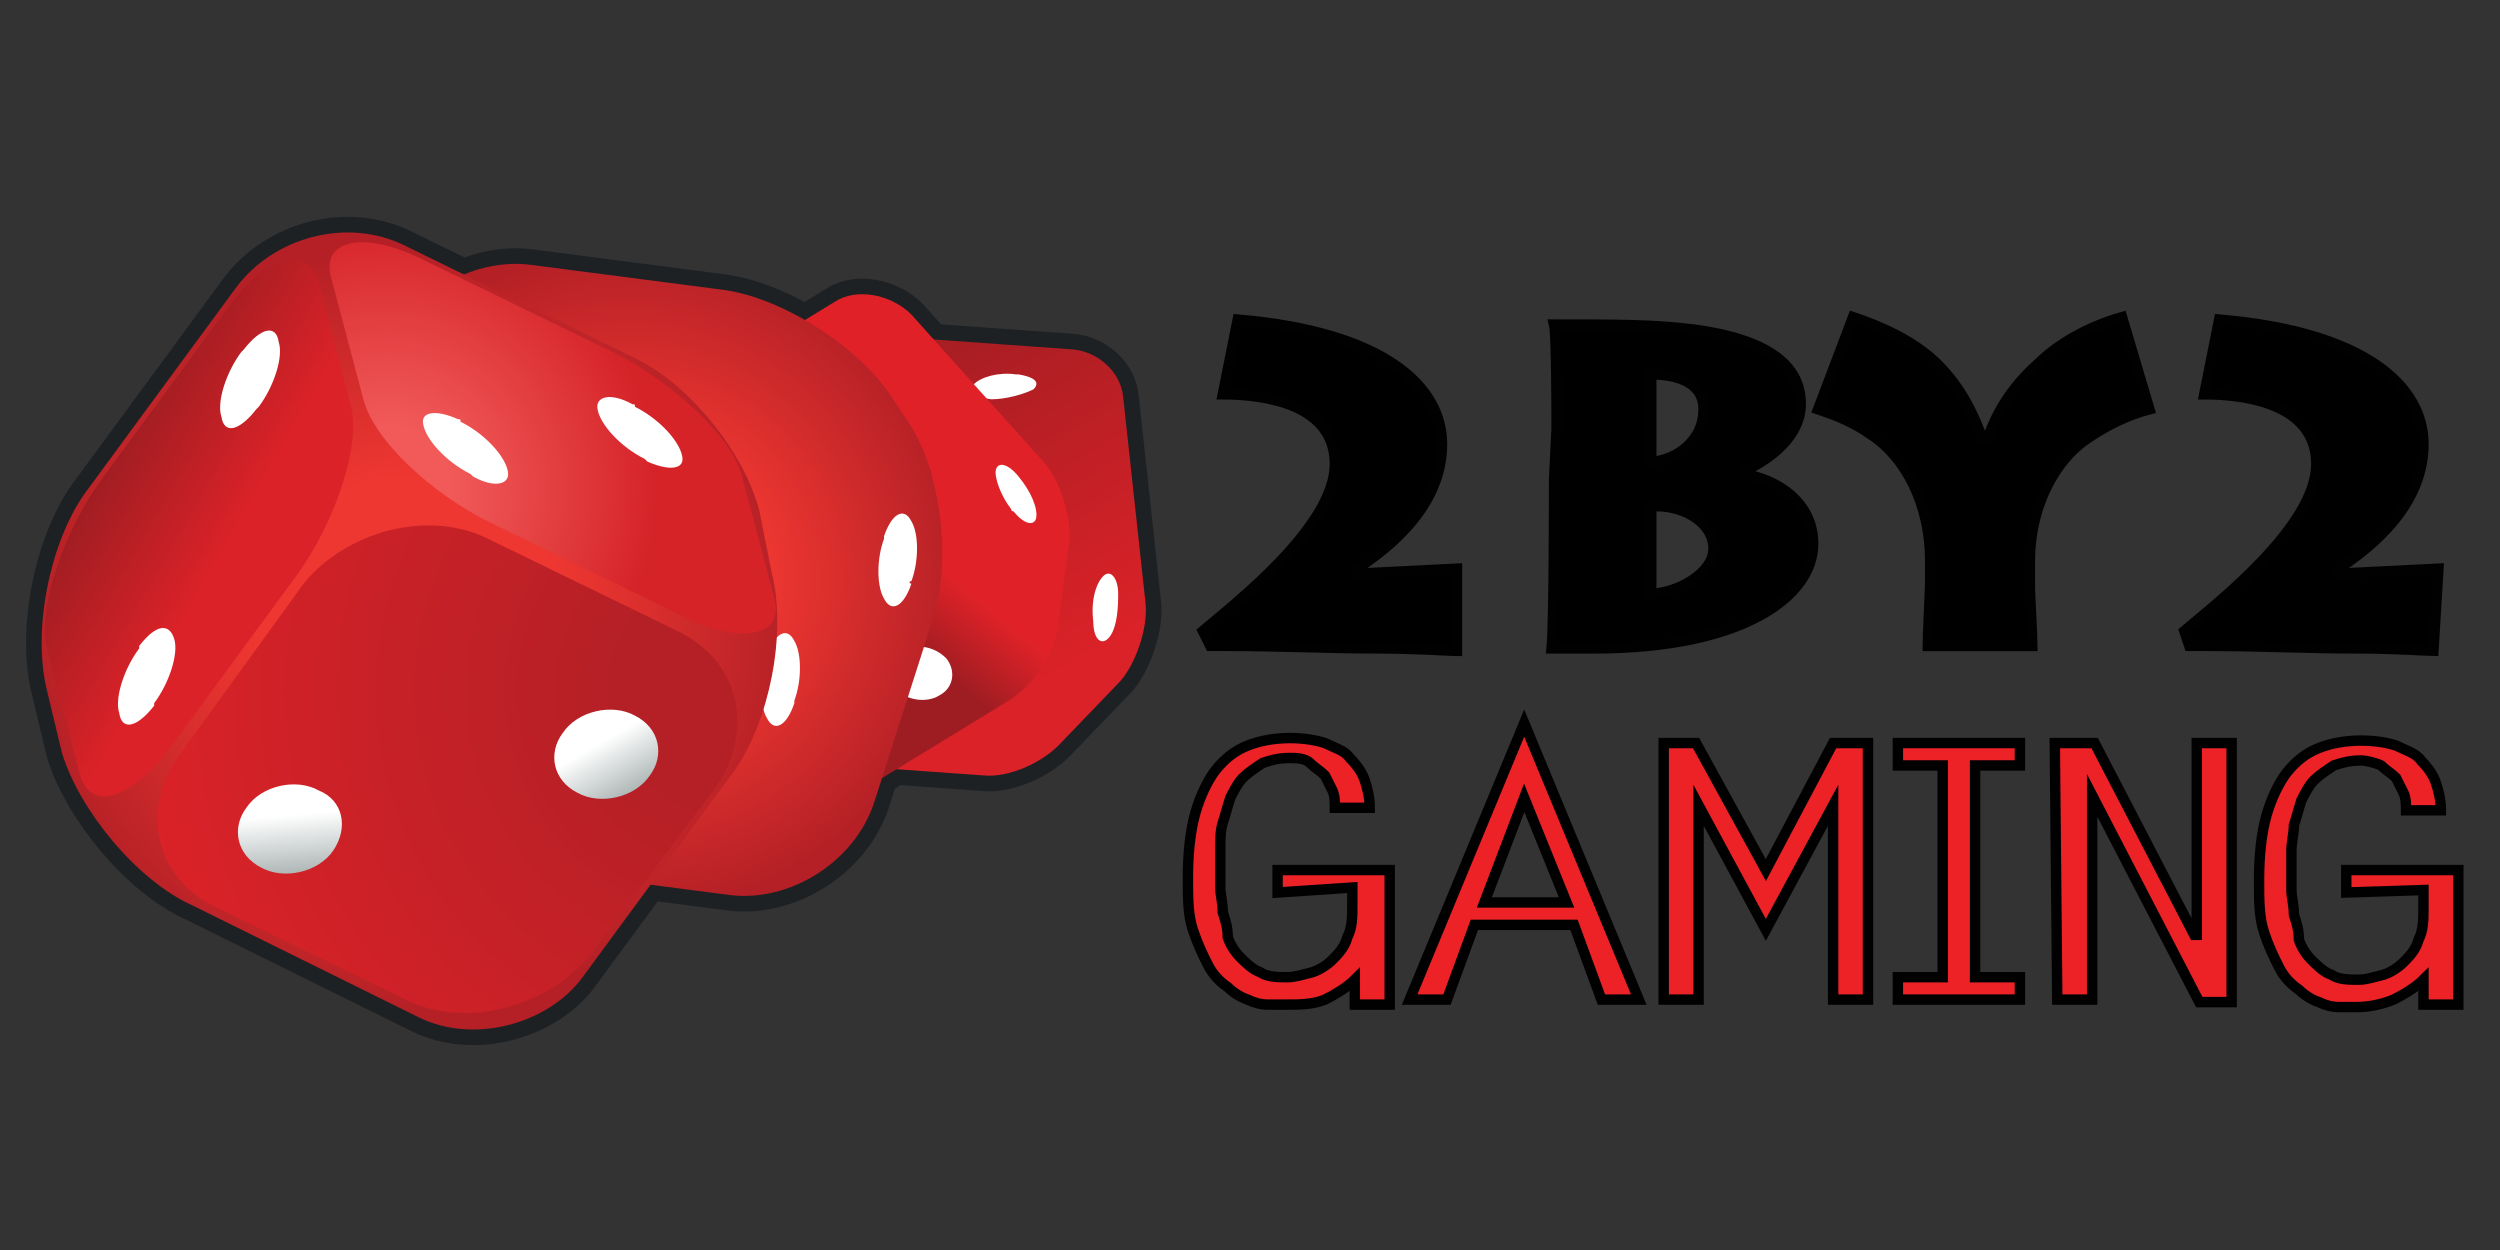 <svg width="120" height="60" viewBox="0 0 120 60" fill="none" xmlns="http://www.w3.org/2000/svg">
<rect x="0" y="0" width="120" height="60" fill="#333333" stroke="none"/>
<path d="M43.868 21.198C43.389 20.6 42.911 20.481 42.791 20.84C42.672 21.198 43.031 22.155 43.509 22.753C43.509 22.753 43.509 22.872 43.629 22.872C44.107 23.47 44.585 23.59 44.705 23.231C44.824 22.872 44.465 21.916 43.868 21.198ZM43.868 21.198C43.987 21.198 43.987 21.318 43.868 21.198ZM47.574 19.166C47.455 19.166 47.455 19.166 47.574 19.166ZM47.574 19.166C46.737 19.046 46.379 18.807 46.737 18.448C47.096 18.09 47.933 17.85 48.77 17.97H48.89C49.607 18.09 49.966 18.329 49.607 18.687C49.129 18.927 48.292 19.166 47.574 19.166ZM48.89 22.872C48.411 22.274 47.933 22.155 47.813 22.514C47.694 22.872 48.053 23.829 48.531 24.427C48.531 24.427 48.531 24.546 48.65 24.546C49.129 25.144 49.607 25.264 49.727 24.905C49.846 24.427 49.487 23.59 48.89 22.872ZM53.911 19.046C53.792 17.85 52.716 16.894 51.52 16.774L41.476 16.057C40.281 15.937 38.726 16.655 37.889 17.492L34.9 20.6C34.183 21.437 33.585 23.111 33.704 24.307L34.781 34.231C34.9 35.427 35.976 36.383 37.172 36.503L47.216 37.221C48.411 37.34 49.966 36.623 50.803 35.786L53.792 32.677C54.509 31.84 55.107 30.166 54.988 28.97L53.911 19.046ZM52.477 29.807C52.357 28.851 52.596 28.014 52.955 27.655C53.314 27.296 53.672 27.774 53.672 28.492C53.672 28.492 53.672 28.492 53.672 28.611C53.672 29.448 53.553 30.285 53.194 30.644C52.835 31.003 52.477 30.644 52.477 29.807ZM43.748 15.1C42.791 14.144 41.118 13.785 40.041 14.502L32.03 19.405C30.835 20.122 29.759 21.796 29.639 23.111L29.161 26.698C28.922 28.014 29.52 30.046 30.476 31.003L36.694 37.938C37.65 38.894 39.324 39.253 40.4 38.536L48.411 33.633C49.607 32.916 50.683 31.242 50.803 29.927L51.281 26.34C51.52 25.024 50.922 22.992 49.966 22.035L43.748 15.1ZM45.422 31.601C44.824 31.003 43.987 30.883 43.27 31.242C42.552 31.601 42.433 32.438 42.911 33.036C43.509 33.633 44.465 33.753 45.063 33.394C45.781 33.036 45.9 32.199 45.422 31.601ZM17.682 36.623C19.237 39.014 22.943 41.405 25.813 41.764L35.02 42.96C37.889 43.318 40.998 41.405 41.955 38.536L44.824 29.568C45.661 26.818 45.183 22.514 43.509 20.122L42.791 19.046C41.237 16.655 37.531 14.263 34.661 13.905L25.454 12.709C22.585 12.35 19.356 14.263 18.519 17.133L15.65 26.101C14.813 28.851 15.291 33.155 16.965 35.547L17.682 36.623ZM19.595 31.362L28.443 32.557C31.193 32.916 34.302 31.003 35.139 28.372L37.889 19.883C38.726 17.133 37.172 14.622 34.422 14.263L25.693 13.068C22.943 12.709 19.834 14.622 18.997 17.253L16.247 25.742C15.291 28.492 16.845 31.003 19.595 31.362ZM31.911 20.242C32.987 20.481 34.183 19.644 34.661 18.568C35.02 17.492 34.422 16.535 33.346 16.296C32.27 16.057 31.074 16.894 30.596 17.97C30.117 19.166 30.835 20.122 31.911 20.242ZM41.955 38.177L44.705 29.688C45.542 26.938 45.542 23.59 44.585 22.274L41.715 17.85C40.759 16.416 39.324 17.492 38.487 20.242L35.737 28.731C34.9 31.481 34.9 34.829 35.857 36.144L38.726 40.568C39.563 42.003 40.998 40.927 41.955 38.177ZM43.748 27.894C44.107 26.938 44.107 25.622 43.748 25.024C43.389 24.307 42.791 24.666 42.433 25.742V25.861C42.074 26.818 42.074 28.133 42.433 28.731C42.791 29.448 43.389 29.09 43.748 28.014C43.629 28.014 43.629 27.894 43.748 27.894ZM38.128 33.633C38.487 32.677 38.487 31.362 38.128 30.764C37.77 30.046 37.172 30.405 36.813 31.481V31.601C36.455 32.557 36.455 33.873 36.813 34.47C37.172 35.188 37.77 34.829 38.128 33.753V33.633ZM25.933 41.645L34.661 42.84C37.411 43.199 38.965 42.362 38.009 40.927L35.139 36.503C34.183 35.068 31.193 33.633 28.324 33.275L19.476 32.079C16.726 31.72 15.052 32.557 16.128 33.992L18.997 38.416C20.074 39.731 23.063 41.166 25.933 41.645ZM36.455 24.546C35.737 21.677 32.987 18.329 30.357 17.133L19.356 11.752C16.606 10.437 13.139 11.394 11.345 13.785L4.051 23.709C2.378 26.101 1.541 30.285 2.258 33.155L2.975 36.144C3.812 38.894 6.562 42.242 9.193 43.438L20.074 48.819C22.704 50.134 26.291 49.177 27.965 46.906L35.259 36.981C36.933 34.59 37.77 30.405 37.052 27.535L36.455 24.546ZM32.509 30.285L23.422 25.861C20.552 24.427 16.606 25.503 14.573 28.014L8.595 36.264C6.682 38.894 7.519 42.242 10.389 43.557L19.476 47.982C22.345 49.416 26.291 48.34 28.324 45.829L34.422 37.699C36.215 34.949 35.498 31.72 32.509 30.285ZM30.476 34.351C29.4 33.753 27.726 34.112 27.009 35.188C26.291 36.144 26.53 37.46 27.726 38.057C28.802 38.655 30.476 38.297 31.193 37.221C31.911 36.264 31.672 34.949 30.476 34.351ZM15.291 37.938C14.215 37.34 12.541 37.699 11.823 38.775C11.106 39.731 11.345 41.047 12.541 41.645C13.617 42.242 15.291 41.884 16.008 40.807C16.726 39.731 16.487 38.416 15.291 37.938ZM10.867 14.861L4.888 22.992C2.975 25.622 1.78 29.329 2.258 31.122L3.812 37.101C4.291 39.014 6.323 38.416 8.236 35.786L14.215 27.655C16.128 25.024 17.323 21.318 16.845 19.524L15.291 13.546C14.693 11.633 12.78 12.231 10.867 14.861ZM11.584 16.894C10.867 17.85 10.389 19.285 10.628 20.003C10.747 20.84 11.465 20.72 12.302 19.644L12.421 19.524C13.139 18.568 13.617 17.133 13.378 16.416C13.258 15.579 12.541 15.698 11.704 16.774C11.704 16.774 11.704 16.774 11.584 16.894ZM6.682 31.122C5.965 32.079 5.486 33.514 5.725 34.231C5.845 35.068 6.562 34.949 7.399 33.873C7.399 33.873 7.399 33.873 7.399 33.753C8.117 32.796 8.595 31.362 8.356 30.644C8.117 29.927 7.519 29.927 6.682 31.003C6.682 31.003 6.682 31.003 6.682 31.122ZM29.4 16.894L20.313 12.47C17.443 11.035 15.411 11.513 15.889 13.307L17.443 19.166C17.921 21.079 20.671 23.709 23.661 25.144L32.748 29.568C35.617 31.003 37.65 30.525 37.172 28.731L35.617 22.872C35.139 20.959 32.27 18.329 29.4 16.894ZM30.357 19.405C29.28 18.807 28.563 19.046 28.683 19.644C28.802 20.361 29.759 21.437 30.954 22.035L31.074 22.155C32.15 22.633 32.867 22.514 32.748 21.916C32.628 21.198 31.672 20.122 30.476 19.524C30.476 19.405 30.476 19.405 30.357 19.405ZM21.987 20.122C20.911 19.644 20.193 19.764 20.313 20.361C20.432 21.079 21.389 22.155 22.585 22.753L22.704 22.872C23.78 23.47 24.498 23.231 24.378 22.633C24.259 21.916 23.302 20.84 22.106 20.242C22.106 20.122 22.106 20.122 21.987 20.122Z" stroke="#1E2123" stroke-width="1.5" stroke-miterlimit="10"/>
<path d="M53.911 19.046C53.792 17.851 52.716 16.894 51.52 16.774L41.476 16.057C40.281 15.938 38.726 16.655 37.889 17.492L34.9 20.601C34.183 21.438 33.585 23.112 33.704 24.307L34.78 34.231C34.9 35.427 35.976 36.384 37.172 36.503L47.215 37.221C48.411 37.34 49.965 36.623 50.803 35.786L53.792 32.677C54.509 31.84 55.107 30.166 54.987 28.97L53.911 19.046Z" fill="url(#paint0_linear_7409_69336)"/>
<path d="M52.476 29.807C52.357 28.851 52.596 28.014 52.955 27.655C53.313 27.297 53.672 27.775 53.672 28.492C53.672 28.492 53.672 28.492 53.672 28.612C53.672 29.449 53.553 30.286 53.194 30.644C52.835 31.003 52.476 30.644 52.476 29.807Z" fill="white"/>
<path d="M47.574 19.166C47.455 19.166 47.455 19.166 47.574 19.166C46.737 19.047 46.378 18.808 46.737 18.449C47.096 18.09 47.933 17.851 48.77 17.971H48.889C49.607 18.09 49.965 18.329 49.607 18.688C49.129 18.927 48.291 19.166 47.574 19.166Z" fill="white"/>
<path d="M43.748 15.1C42.792 14.143 41.118 13.784 40.042 14.502L32.031 19.404C30.835 20.122 29.759 21.795 29.639 23.111L29.161 26.698C28.922 28.013 29.52 30.046 30.476 31.002L36.694 37.937C37.651 38.894 39.324 39.252 40.401 38.535L48.412 33.633C49.607 32.915 50.683 31.241 50.803 29.926L51.281 26.339C51.52 25.024 50.922 22.991 49.966 22.035L43.748 15.1Z" fill="url(#paint1_linear_7409_69336)"/>
<path d="M48.889 22.872C48.411 22.274 47.933 22.155 47.813 22.514C47.694 22.872 48.052 23.829 48.531 24.427C48.531 24.427 48.531 24.546 48.65 24.546C49.129 25.144 49.607 25.264 49.726 24.905C49.846 24.427 49.487 23.59 48.889 22.872Z" fill="white"/>
<path d="M43.868 21.198C43.39 20.6 42.911 20.481 42.792 20.84C42.672 21.198 43.031 22.155 43.509 22.753C43.509 22.753 43.509 22.872 43.629 22.872C44.107 23.47 44.585 23.59 44.705 23.231C44.824 22.872 44.466 21.916 43.868 21.198C43.987 21.318 43.987 21.198 43.868 21.198Z" fill="black"/>
<path d="M45.422 31.601C44.824 31.003 43.987 30.883 43.27 31.242C42.552 31.601 42.433 32.437 42.911 33.035C43.509 33.633 44.465 33.753 45.063 33.394C45.781 33.035 45.9 32.198 45.422 31.601Z" fill="white"/>
<path d="M17.683 36.623C19.237 39.014 22.944 41.405 25.813 41.764L35.02 42.96C37.89 43.318 40.998 41.405 41.955 38.536L44.825 29.568C45.662 26.818 45.183 22.514 43.509 20.122L42.792 19.046C41.238 16.655 37.531 14.263 34.661 13.905L25.455 12.709C22.585 12.35 19.357 14.263 18.52 17.133L15.65 26.101C14.813 28.851 15.291 33.155 16.965 35.547L17.683 36.623Z" fill="url(#paint2_radial_7409_69336)"/>
<path d="M43.748 27.894C44.107 26.938 44.107 25.622 43.748 25.025C43.39 24.307 42.792 24.666 42.433 25.742V25.862C42.074 26.818 42.074 28.133 42.433 28.731C42.792 29.449 43.39 29.09 43.748 28.014C43.629 28.014 43.629 27.894 43.748 27.894Z" fill="white"/>
<path d="M38.128 33.633C38.487 32.677 38.487 31.362 38.128 30.764C37.77 30.046 37.172 30.405 36.813 31.481V31.601C36.454 32.557 36.454 33.873 36.813 34.47C37.172 35.188 37.77 34.829 38.128 33.753V33.633Z" fill="white"/>
<path d="M36.455 24.546C35.737 21.677 32.987 18.329 30.357 17.133L19.356 11.752C16.606 10.437 13.139 11.394 11.345 13.785L4.051 23.709C2.378 26.101 1.541 30.285 2.258 33.155L2.975 36.144C3.812 38.894 6.562 42.242 9.193 43.438L20.074 48.819C22.704 50.134 26.291 49.177 27.965 46.906L35.259 36.981C36.933 34.59 37.77 30.405 37.052 27.535L36.455 24.546Z" fill="url(#paint3_radial_7409_69336)"/>
<path d="M32.509 30.285L23.422 25.861C20.552 24.427 16.606 25.503 14.573 28.014L8.595 36.264C6.682 38.894 7.519 42.242 10.389 43.557L19.476 47.981C22.345 49.416 26.291 48.34 28.324 45.829L34.422 37.699C36.215 34.949 35.498 31.72 32.509 30.285Z" fill="url(#paint4_radial_7409_69336)"/>
<path d="M30.476 34.35C29.4 33.753 27.726 34.111 27.009 35.188C26.291 36.144 26.53 37.459 27.726 38.057C28.802 38.655 30.476 38.296 31.193 37.22C31.911 36.264 31.672 34.948 30.476 34.35Z" fill="url(#paint5_linear_7409_69336)"/>
<path d="M15.291 37.938C14.215 37.341 12.541 37.699 11.823 38.775C11.106 39.732 11.345 41.047 12.541 41.645C13.617 42.243 15.291 41.884 16.008 40.808C16.726 39.732 16.487 38.417 15.291 37.938Z" fill="url(#paint6_linear_7409_69336)"/>
<path d="M10.867 14.861L4.888 22.992C2.975 25.622 1.78 29.329 2.258 31.123L3.812 37.101C4.29 39.014 6.323 38.416 8.236 35.786L14.215 27.655C16.128 25.025 17.323 21.318 16.845 19.524L15.291 13.546C14.693 11.633 12.78 12.231 10.867 14.861Z" fill="url(#paint7_linear_7409_69336)"/>
<path d="M11.584 16.893C10.867 17.85 10.389 19.285 10.628 20.002C10.747 20.839 11.465 20.72 12.302 19.643L12.421 19.524C13.139 18.567 13.617 17.133 13.378 16.415C13.258 15.578 12.541 15.698 11.704 16.774C11.704 16.774 11.704 16.774 11.584 16.893Z" fill="white"/>
<path d="M6.682 31.123C5.964 32.079 5.486 33.514 5.725 34.232C5.845 35.069 6.562 34.949 7.399 33.873C7.399 33.873 7.399 33.873 7.399 33.753C8.117 32.797 8.595 31.362 8.356 30.645C8.117 29.927 7.519 29.927 6.682 31.003C6.682 31.003 6.682 31.003 6.682 31.123Z" fill="white"/>
<path d="M29.4 16.894L20.313 12.47C17.443 11.035 15.41 11.513 15.889 13.307L17.443 19.166C17.921 21.079 20.671 23.709 23.661 25.144L32.748 29.568C35.617 31.003 37.65 30.524 37.172 28.731L35.617 22.872C35.139 20.959 32.27 18.328 29.4 16.894Z" fill="url(#paint8_radial_7409_69336)"/>
<path d="M30.357 19.405C29.281 18.807 28.563 19.046 28.683 19.644C28.802 20.361 29.759 21.438 30.955 22.035L31.074 22.155C32.15 22.633 32.868 22.514 32.748 21.916C32.629 21.198 31.672 20.122 30.476 19.525C30.476 19.405 30.476 19.405 30.357 19.405Z" fill="white"/>
<path d="M21.987 20.122C20.911 19.644 20.193 19.764 20.313 20.361C20.432 21.079 21.389 22.155 22.585 22.753L22.704 22.872C23.78 23.47 24.498 23.231 24.378 22.633C24.259 21.916 23.302 20.84 22.106 20.242C22.106 20.122 22.106 20.122 21.987 20.122Z" fill="white"/>
<path d="M69.814 31.241C69.575 31.241 68.021 31.122 65.988 31.122C63.955 31.122 61.325 31.002 58.934 31.002H58.096L57.738 30.285C59.292 28.97 64.075 25.263 64.075 22.274C64.075 19.404 60.727 18.926 58.694 18.926L59.412 15.339C66.466 15.937 69.216 18.567 69.216 21.317C69.216 24.665 65.988 26.698 65.151 27.296V27.535L69.934 27.296V31.241H69.814Z" fill="black" stroke="#010101" stroke-width="0.5" stroke-miterlimit="10"/>
<path d="M74.716 20.601C74.716 19.883 74.716 16.057 74.597 15.579C77.706 15.579 79.38 15.579 81.293 15.818C85.837 16.416 86.435 18.209 86.435 19.405C86.435 20.242 85.956 21.557 83.684 22.634V22.753C85.238 22.992 87.032 24.068 87.032 26.101C87.032 28.612 83.684 31.123 76.51 31.123H74.478C74.597 29.927 74.597 23.351 74.597 22.992L74.716 20.601ZM79.26 22.155C80.217 22.155 81.771 21.318 81.771 19.644C81.771 18.209 80.217 17.97 79.26 17.97V22.155ZM79.26 28.492C80.456 28.492 82.249 27.536 82.249 26.34C82.249 25.025 80.695 24.188 79.26 24.308V28.492Z" fill="black" stroke="#010101" stroke-width="0.5" stroke-miterlimit="10"/>
<path d="M92.532 31.004C92.532 30.525 92.651 28.254 92.651 27.895V26.938C92.651 24.188 91.455 21.916 89.781 20.84C88.945 20.243 87.988 19.884 87.27 19.645L88.945 15.221C90.379 15.699 91.934 16.416 93.01 17.492C93.847 18.329 94.564 19.405 95.162 21.079H95.401C95.879 19.645 96.716 18.449 97.792 17.492C98.749 16.536 100.184 15.699 101.858 15.221L103.173 19.645C102.216 19.884 100.901 20.482 99.825 21.319C98.51 22.395 97.434 24.427 97.434 26.938V28.254C97.434 28.493 97.553 30.525 97.553 31.004H92.532Z" fill="black" stroke="#010101" stroke-width="0.5" stroke-miterlimit="10"/>
<path d="M116.804 31.241C116.565 31.241 115.011 31.122 112.978 31.122C110.946 31.122 108.315 31.002 105.924 31.002H105.086L104.848 30.285C106.402 28.97 111.184 25.263 111.184 22.274C111.184 19.404 107.837 18.926 105.804 18.926L106.521 15.339C113.576 15.937 116.326 18.567 116.326 21.317C116.326 24.665 113.097 26.698 112.261 27.296V27.535L117.044 27.296L116.804 31.241Z" fill="black" stroke="#010101" stroke-width="0.5" stroke-miterlimit="10"/>
<path d="M61.324 42.84V41.764H66.705V48.221H65.031V47.025C64.672 47.384 64.075 47.742 63.596 47.982C62.998 48.221 62.401 48.221 61.683 48.221C61.444 48.221 61.205 48.221 60.846 48.221C60.487 48.221 60.129 48.101 59.89 47.982C59.531 47.862 59.172 47.623 58.933 47.384C58.574 47.145 58.216 46.786 57.977 46.308C57.737 45.829 57.498 45.351 57.259 44.634C57.02 43.916 57.02 43.079 57.02 42.123C57.02 40.927 57.14 39.851 57.379 39.014C57.618 38.177 57.977 37.46 58.335 36.981C58.813 36.383 59.292 36.025 59.89 35.786C60.487 35.547 61.205 35.427 61.922 35.427C62.64 35.427 63.237 35.547 63.596 35.666C64.075 35.905 64.553 36.025 64.792 36.383C65.151 36.742 65.39 37.101 65.509 37.46C65.629 37.818 65.748 38.297 65.748 38.775H64.075C64.075 38.536 64.075 38.177 63.955 37.938C63.835 37.699 63.716 37.46 63.596 37.221C63.357 36.981 63.118 36.862 62.879 36.623C62.64 36.383 62.161 36.383 61.922 36.383C61.324 36.383 60.966 36.503 60.607 36.623C60.248 36.862 59.89 37.101 59.651 37.34C59.411 37.579 59.172 38.057 59.053 38.297C58.933 38.655 58.813 39.133 58.694 39.492C58.574 39.851 58.574 40.329 58.574 40.688C58.574 41.047 58.574 41.405 58.574 41.645C58.574 41.884 58.574 42.242 58.574 42.601C58.574 42.96 58.694 43.318 58.694 43.797C58.813 44.155 58.933 44.514 58.933 44.992C59.053 45.351 59.292 45.71 59.531 45.949C59.77 46.188 60.129 46.547 60.487 46.666C60.846 46.905 61.324 46.905 61.803 46.905C62.161 46.905 62.52 46.786 62.998 46.666C63.357 46.547 63.716 46.308 63.955 46.069C64.194 45.829 64.553 45.471 64.672 44.992C64.912 44.514 64.912 44.036 64.912 43.438V42.601L61.324 42.84Z" fill="#EC2227" stroke="#010101" stroke-width="0.5" stroke-miterlimit="10"/>
<path d="M78.662 47.981H76.868L75.553 44.394H70.77L69.455 47.981H67.662L73.162 34.709L78.662 47.981ZM71.249 43.318H75.194L73.162 38.296L71.249 43.318Z" fill="#EC2227" stroke="#010101" stroke-width="0.5" stroke-miterlimit="10"/>
<path d="M87.989 35.666H89.663V47.981H87.989V38.655L84.76 44.634L81.532 38.655V47.981H79.858V35.666H81.412L84.76 41.764L87.989 35.666Z" fill="#EC2227" stroke="#010101" stroke-width="0.5" stroke-miterlimit="10"/>
<path d="M96.956 36.742H94.804V46.905H96.956V47.981H91.098V46.905H93.249V36.742H91.098V35.666H96.956V36.742Z" fill="#EC2227" stroke="#010101" stroke-width="0.5" stroke-miterlimit="10"/>
<path d="M98.63 35.666H100.542L105.325 44.873H105.445V35.666H107.119V48.101H105.565L100.423 38.177V47.981H98.749L98.63 35.666Z" fill="#EC2227" stroke="#010101" stroke-width="0.5" stroke-miterlimit="10"/>
<path d="M112.62 42.84V41.764H118V48.221H116.326V47.025C115.967 47.384 115.37 47.743 114.891 47.982C114.293 48.221 113.696 48.34 113.098 48.34C112.859 48.34 112.62 48.34 112.261 48.34C111.902 48.34 111.543 48.221 111.304 48.101C110.946 47.982 110.587 47.743 110.348 47.504C109.989 47.264 109.63 46.906 109.392 46.427C109.152 45.949 108.913 45.471 108.674 44.754C108.435 44.036 108.435 43.199 108.435 42.243C108.435 41.047 108.554 39.971 108.793 39.134C109.033 38.297 109.392 37.579 109.75 37.101C110.228 36.503 110.707 36.145 111.304 35.905C111.902 35.666 112.62 35.547 113.337 35.547C114.055 35.547 114.652 35.666 115.011 35.786C115.49 36.025 115.967 36.145 116.207 36.503C116.565 36.862 116.805 37.221 116.924 37.579C117.044 37.938 117.164 38.416 117.164 38.895H115.49C115.49 38.656 115.49 38.297 115.37 38.058C115.25 37.819 115.131 37.579 115.011 37.34C114.772 37.101 114.533 36.981 114.293 36.742C114.055 36.623 113.576 36.503 113.337 36.503C112.739 36.503 112.381 36.623 112.022 36.742C111.663 36.981 111.304 37.221 111.066 37.46C110.826 37.699 110.587 38.177 110.467 38.416C110.348 38.775 110.228 39.253 110.109 39.612C110.109 39.971 109.989 40.449 109.989 40.808C109.989 41.166 109.989 41.525 109.989 41.764C109.989 42.003 109.989 42.362 109.989 42.721C109.989 43.08 110.109 43.438 110.109 43.916C110.228 44.275 110.348 44.634 110.348 45.112C110.467 45.471 110.707 45.83 110.946 46.069C111.184 46.308 111.543 46.667 111.902 46.786C112.261 47.025 112.739 47.025 113.217 47.025C113.576 47.025 113.935 46.906 114.413 46.786C114.772 46.667 115.131 46.427 115.37 46.188C115.609 45.949 115.967 45.59 116.087 45.112C116.326 44.634 116.326 44.156 116.326 43.558V42.721L112.62 42.84Z" fill="#EC2227" stroke="#010101" stroke-width="0.5" stroke-miterlimit="10"/>
<defs>
<linearGradient id="paint0_linear_7409_69336" x1="38.522" y1="16.877" x2="50.108" y2="36.342" gradientUnits="userSpaceOnUse">
<stop stop-color="#9E1D22"/>
<stop offset="0.862" stop-color="#DA2228"/>
</linearGradient>
<linearGradient id="paint1_linear_7409_69336" x1="32.968" y1="35.35" x2="46.058" y2="19.58" gradientUnits="userSpaceOnUse">
<stop offset="0.497" stop-color="#9E1D22"/>
<stop offset="0.685" stop-color="#E02228"/>
</linearGradient>
<radialGradient id="paint2_radial_7409_69336" cx="0" cy="0" r="1" gradientUnits="userSpaceOnUse" gradientTransform="translate(30.282 27.826) rotate(161.721) scale(15.988 15.988)">
<stop offset="0.397" stop-color="#EF3731"/>
<stop offset="1" stop-color="#B42026"/>
</radialGradient>
<radialGradient id="paint3_radial_7409_69336" cx="0" cy="0" r="1" gradientUnits="userSpaceOnUse" gradientTransform="translate(19.765 30.285) scale(18.424 18.424)">
<stop offset="0.397" stop-color="#EF3731"/>
<stop offset="1" stop-color="#B42026"/>
</radialGradient>
<radialGradient id="paint4_radial_7409_69336" cx="0" cy="0" r="1" gradientUnits="userSpaceOnUse" gradientTransform="translate(35.136 33.178) scale(28.478 28.478)">
<stop offset="0.179" stop-color="#B42026"/>
<stop offset="1" stop-color="#DA2228"/>
</radialGradient>
<linearGradient id="paint5_linear_7409_69336" x1="30.191" y1="38.056" x2="28.051" y2="34.349" gradientUnits="userSpaceOnUse">
<stop stop-color="#B0B8B8"/>
<stop offset="0.649" stop-color="white"/>
<stop offset="1" stop-color="white"/>
</linearGradient>
<linearGradient id="paint6_linear_7409_69336" x1="14.117" y1="41.856" x2="13.748" y2="37.642" gradientUnits="userSpaceOnUse">
<stop stop-color="#B0B8B8"/>
<stop offset="0.649" stop-color="white"/>
<stop offset="1" stop-color="white"/>
</linearGradient>
<linearGradient id="paint7_linear_7409_69336" x1="4.653" y1="22.496" x2="16.627" y2="29.409" gradientUnits="userSpaceOnUse">
<stop stop-color="#9E1D22"/>
<stop offset="0.521" stop-color="#DA2228"/>
</linearGradient>
<radialGradient id="paint8_radial_7409_69336" cx="0" cy="0" r="1" gradientUnits="userSpaceOnUse" gradientTransform="translate(18.607 23.452) scale(15.361)">
<stop offset="0.193" stop-color="#F15A59"/>
<stop offset="0.85" stop-color="#D52328"/>
</radialGradient>
</defs>
</svg>

